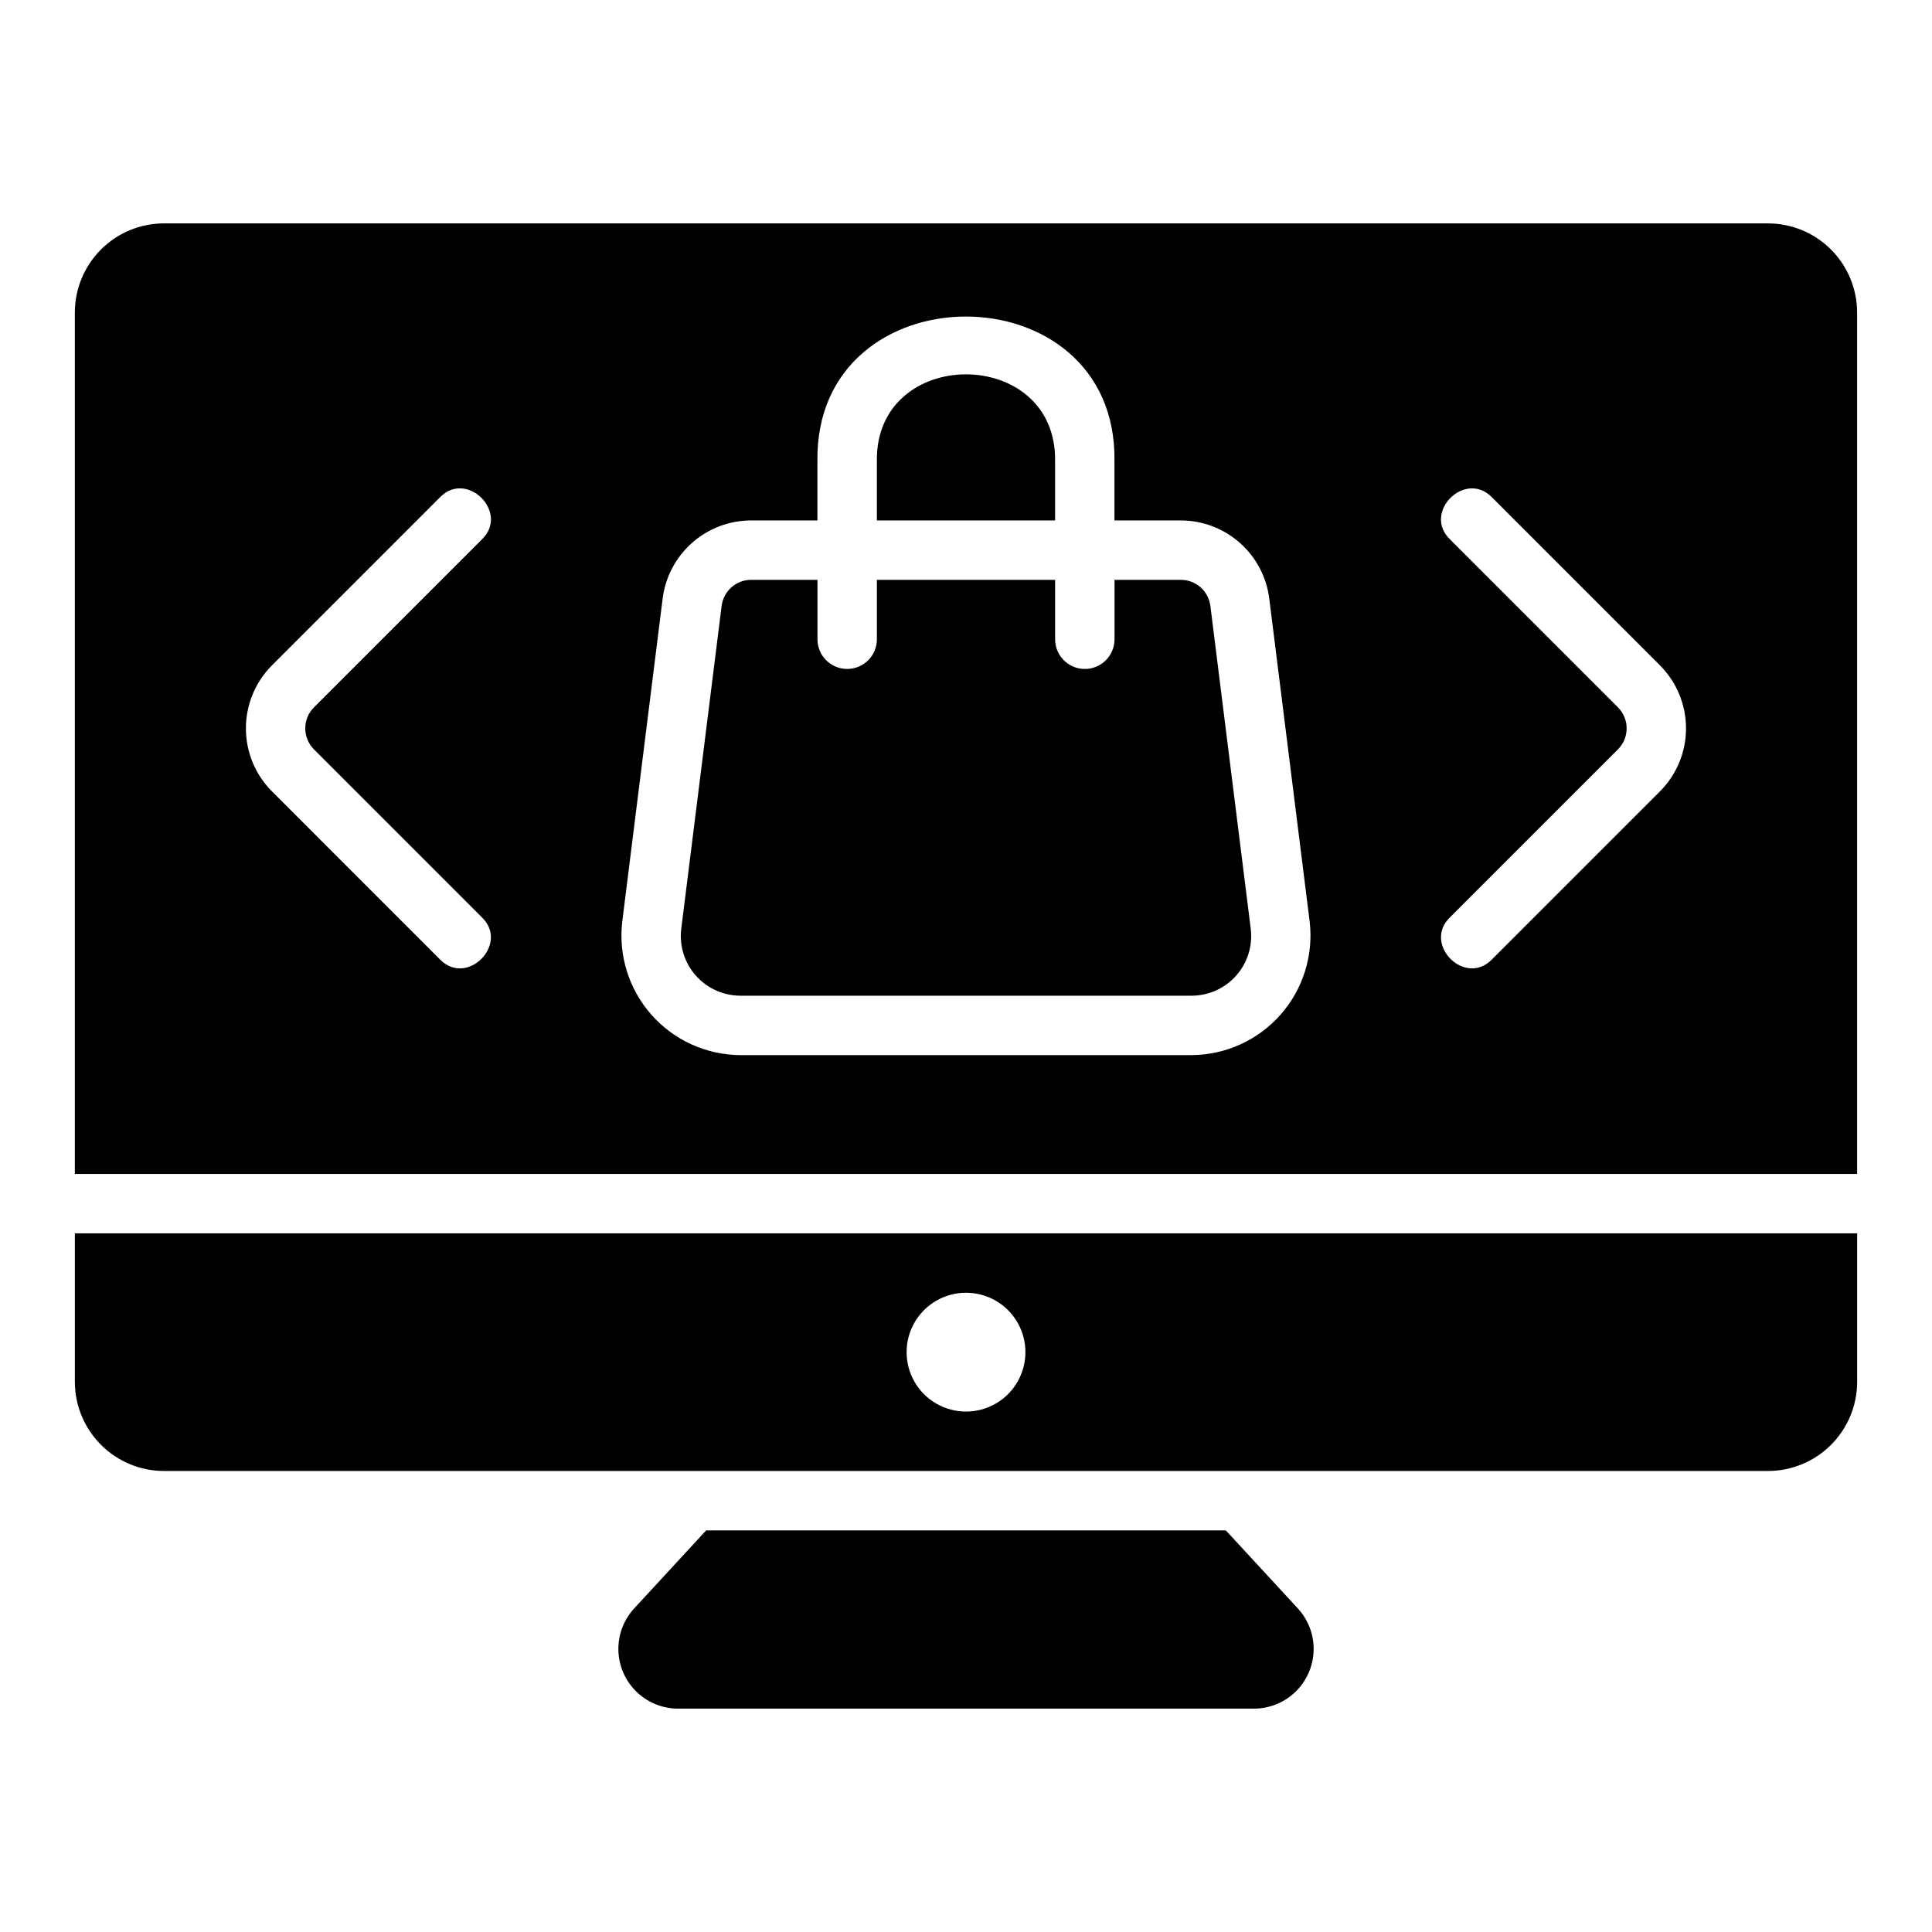 <?xml version="1.0" encoding="UTF-8"?>
<!-- Uploaded to: ICON Repo, www.svgrepo.com, Generator: ICON Repo Mixer Tools -->
<svg fill="#000000" width="800px" height="800px" version="1.1" viewBox="144 144 512 512" xmlns="http://www.w3.org/2000/svg">
 <g>
  <path d="m468.86 549.57h-137.72l-19.203 20.816c-2.731 3.035-4.184 7.004-4.055 11.082 0.125 4.078 1.82 7.949 4.734 10.805 2.91 2.859 6.816 4.481 10.895 4.531h152.98c4.082-0.051 7.984-1.672 10.895-4.531 2.914-2.856 4.609-6.727 4.734-10.805s-1.328-8.047-4.055-11.082z"/>
  <path d="m163.84 470.85v39.359c0.008 6.262 2.5 12.266 6.926 16.691 4.43 4.426 10.43 6.918 16.691 6.926h425.09c6.262-0.008 12.266-2.5 16.691-6.926 4.426-4.426 6.918-10.43 6.926-16.691v-39.359zm220.42 31.488c0-5.625 3-10.824 7.871-13.637s10.875-2.812 15.746 0 7.871 8.012 7.871 13.637-3 10.82-7.871 13.633-10.875 2.812-15.746 0-7.871-8.008-7.871-13.633z"/>
  <path d="m464.76 304.56c-0.496-3.938-3.844-6.891-7.809-6.894h-17.59v15.742c0 4.348-3.523 7.871-7.871 7.871-4.348 0-7.875-3.523-7.875-7.871v-15.742h-47.23v15.742c0 4.348-3.523 7.871-7.871 7.871-4.348 0-7.875-3.523-7.875-7.871v-15.742h-17.586c-3.969 0.004-7.312 2.957-7.812 6.894l-10.707 85.617c-0.535 4.477 0.867 8.969 3.852 12.348 2.981 3.379 7.266 5.324 11.777 5.348h119.68c4.508-0.023 8.793-1.969 11.777-5.348 2.981-3.379 4.383-7.871 3.844-12.348z"/>
  <path d="m423.61 266.18c0.426-30.641-47.66-30.625-47.23 0v15.742h47.23z"/>
  <path d="m612.54 203.2h-425.09c-6.262 0.004-12.262 2.496-16.691 6.922-4.426 4.43-6.918 10.43-6.926 16.691v228.29h472.32v-228.29c-0.008-6.262-2.5-12.262-6.926-16.691-4.426-4.426-10.43-6.918-16.691-6.922zm-385.34 139.39 44.531 44.535c7.312 7.109-4.008 18.477-11.133 11.133l-44.527-44.535c-4.422-4.43-6.906-10.434-6.906-16.695 0-6.262 2.484-12.266 6.906-16.699l44.531-44.535c7.117-7.332 18.461 4.019 11.133 11.133l-44.535 44.535c-3.066 3.074-3.066 8.055 0 11.129zm232.63 81.027h-119.68c-9.012-0.062-17.566-3.961-23.531-10.715-5.965-6.754-8.77-15.73-7.715-24.676l10.707-85.617h-0.004c0.723-5.707 3.5-10.957 7.812-14.766s9.867-5.914 15.621-5.922h17.586v-15.742c-0.707-51.066 79.43-51.043 78.719 0v15.742h17.594c5.754 0.008 11.305 2.113 15.617 5.922 4.316 3.809 7.09 9.059 7.812 14.766l10.707 85.617c1.051 8.945-1.754 17.922-7.719 24.676-5.961 6.754-14.52 10.652-23.527 10.715zm124.08-69.895-44.535 44.535c-7.125 7.348-18.445-4.027-11.133-11.133l44.535-44.535c3.066-3.074 3.066-8.055 0-11.129l-44.531-44.535c-7.332-7.117 4.019-18.461 11.133-11.133l44.531 44.535h-0.004c4.426 4.434 6.906 10.438 6.906 16.699 0 6.262-2.481 12.266-6.906 16.695z"/>
 </g>
</svg>